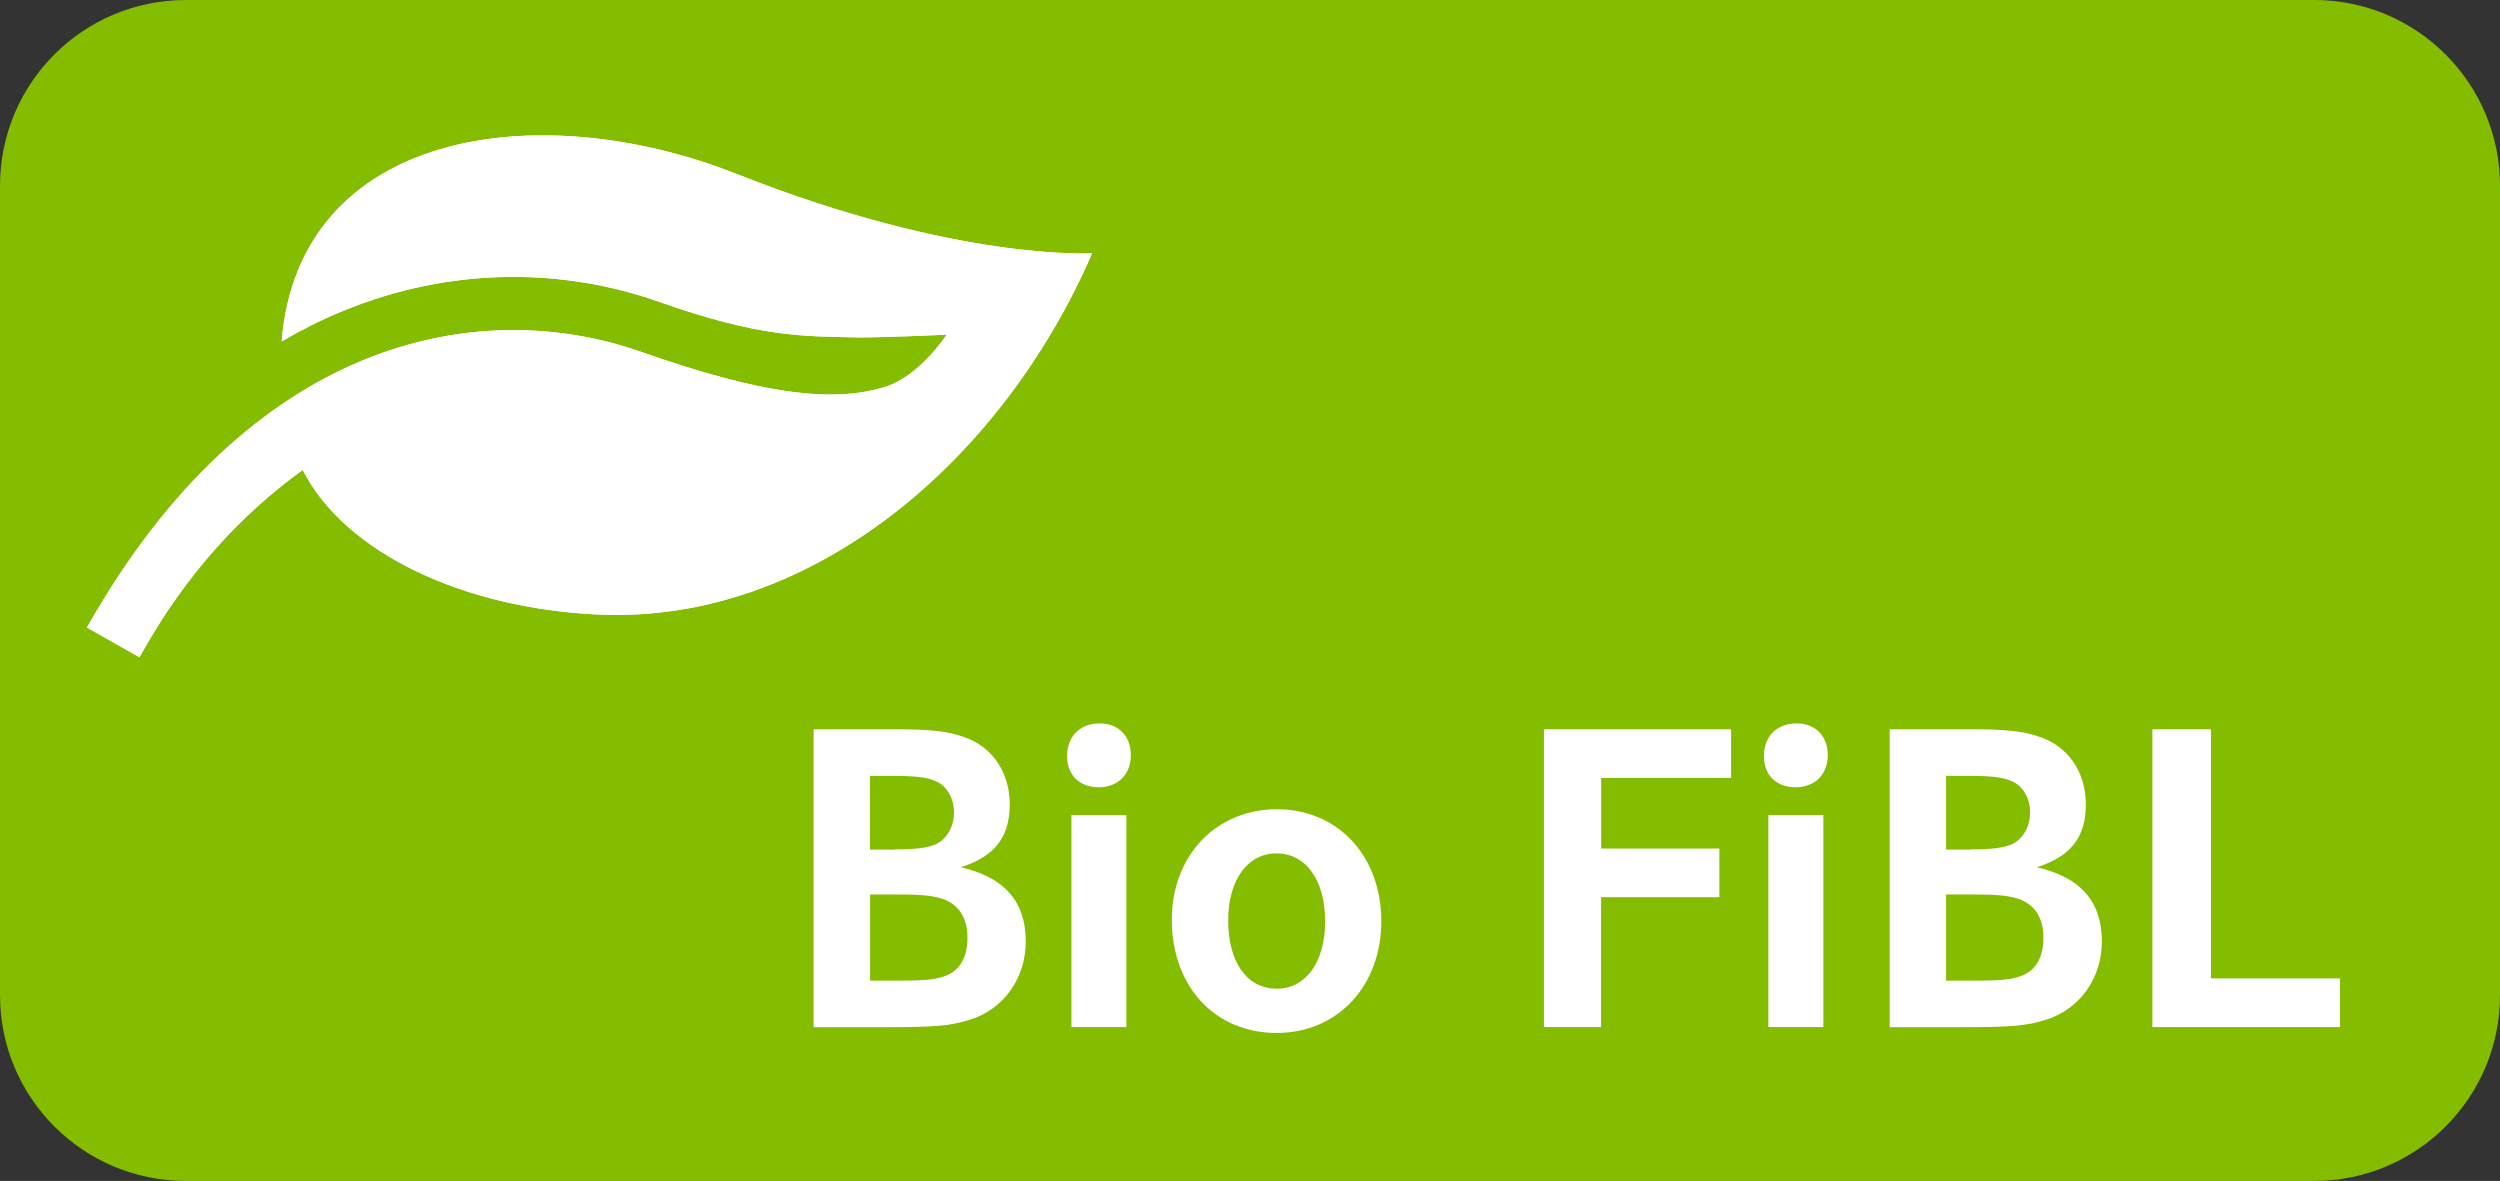 <?xml version="1.0" encoding="utf-8"?>
<!-- Generator: Adobe Illustrator 25.0.0, SVG Export Plug-In . SVG Version: 6.00 Build 0)  -->
<svg version="1.1" id="Ebene_1" xmlns="http://www.w3.org/2000/svg" xmlns:xlink="http://www.w3.org/1999/xlink" x="0px" y="0px"
	 viewBox="0 0 230.58 108.92" style="enable-background:new 0 0 230.58 108.92;" xml:space="preserve">
<rect x="0" y="0" width="230.58" height="108.92" fill="#333333" stroke="none"/>
<style type="text/css">
	.st0{fill:#84BD00;}
	.st1{fill:#FFFFFF;}
</style>
<path class="st0" d="M213.44,108.92H17.14C7.67,108.92,0,101.25,0,91.79V17.14C0,7.67,7.67,0,17.14,0h196.3
	c9.46,0,17.14,7.67,17.14,17.14v74.65C230.58,101.25,222.9,108.92,213.44,108.92z"/>
<path class="st1" d="M8.02,57.88c7.52-13.32,16.47-20.91,25.35-24.61c9.05-3.75,18.12-3.5,25.78-0.81
	c11.17,3.92,17.61,4.71,22.43,3.24c3.17-0.92,5.74-4.83,5.74-4.83s-5.78,0.26-8.05,0.25c-5.27-0.11-9.14,0.01-18.5-3.29
	c-8.7-3.07-19.08-3.33-29.29,0.91c-1.85,0.76-3.68,1.68-5.5,2.75c1.56-19.4,23.49-22.76,42.03-15.42
	c20.36,8.06,32.72,7.29,32.72,7.29c-8.41,19.37-26.08,34.21-45.55,33.32c-12.4-0.57-23.35-5.65-27.26-13.34
	c-5.64,4.08-10.76,9.57-14.91,17.02l-0.15,0.26L8.02,57.88z"/>
<path class="st1" d="M8.02,57.88c7.52-13.32,16.47-20.91,25.35-24.61c9.05-3.75,18.12-3.5,25.78-0.81
	c11.17,3.92,17.61,4.71,22.43,3.24c3.17-0.92,5.74-4.83,5.74-4.83s-5.78,0.26-8.05,0.25c-5.27-0.11-9.14,0.01-18.5-3.29
	c-8.7-3.07-19.08-3.33-29.29,0.91c-1.85,0.76-3.68,1.68-5.5,2.75c1.56-19.4,23.49-22.76,42.03-15.42
	c20.36,8.06,32.72,7.29,32.72,7.29c-8.41,19.37-26.08,34.21-45.55,33.32c-12.4-0.57-23.35-5.65-27.26-13.34
	c-5.64,4.08-10.76,9.57-14.91,17.02l-0.15,0.26L8.02,57.88z"/>
<g>
	<path class="st1" d="M82.43,67.26c3.25,0,4.94,0.16,6.42,0.7c2.64,0.86,4.28,3.25,4.28,6.22c0,3.05-1.4,4.82-4.53,5.81
		c4.04,0.91,6.01,3.17,6.01,6.84c0,3.38-2.02,6.22-5.11,7.21c-1.85,0.58-3.17,0.7-7.95,0.7h-6.51V67.26H82.43z M82.51,78.34
		c1.94,0,2.92-0.12,3.75-0.45c1.03-0.45,1.73-1.61,1.73-2.96c0-1.28-0.66-2.47-1.69-2.88c-0.82-0.37-1.85-0.49-4.08-0.49h-1.98v6.8
		H82.51z M82.64,90.45c2.92,0,3.87-0.12,4.78-0.54c1.19-0.54,1.81-1.73,1.81-3.42c0-1.73-0.7-2.92-2.06-3.5
		c-0.99-0.37-1.94-0.49-4.41-0.49h-2.51v7.95H82.64z"/>
	<path class="st1" d="M104.3,69.65c0,1.77-1.19,2.96-2.96,2.96c-1.77,0-2.92-1.11-2.92-2.88c0-1.81,1.19-3.01,3.01-3.01
		C103.15,66.72,104.3,67.88,104.3,69.65z M103.89,75.17v19.56h-5.07V75.17H103.89z"/>
	<path class="st1" d="M127.4,84.97c0,5.97-4.04,10.3-9.64,10.3c-5.72,0-9.68-4.28-9.68-10.46c0-5.89,4.08-10.17,9.68-10.17
		C123.36,74.63,127.4,78.91,127.4,84.97z M113.28,84.89c0,3.87,1.73,6.3,4.49,6.3c2.68,0,4.45-2.47,4.45-6.22
		c0-3.79-1.77-6.26-4.49-6.26C115.05,78.71,113.28,81.18,113.28,84.89z"/>
	<path class="st1" d="M158.58,78.26v4.49h-10.91v11.98h-5.27V67.26h17.26v4.49h-11.98v6.51H158.58z"/>
	<path class="st1" d="M168.58,69.65c0,1.77-1.19,2.96-2.97,2.96c-1.77,0-2.92-1.11-2.92-2.88c0-1.81,1.19-3.01,3.01-3.01
		C167.43,66.72,168.58,67.88,168.58,69.65z M168.17,75.17v19.56h-5.07V75.17H168.17z"/>
	<path class="st1" d="M181.68,67.26c3.25,0,4.94,0.16,6.42,0.7c2.64,0.86,4.28,3.25,4.28,6.22c0,3.05-1.4,4.82-4.53,5.81
		c4.04,0.91,6.01,3.17,6.01,6.84c0,3.38-2.02,6.22-5.11,7.21c-1.85,0.58-3.17,0.7-7.95,0.7h-6.51V67.26H181.68z M181.76,78.34
		c1.94,0,2.92-0.12,3.75-0.45c1.03-0.45,1.73-1.61,1.73-2.96c0-1.28-0.66-2.47-1.69-2.88c-0.82-0.37-1.85-0.49-4.08-0.49h-1.98v6.8
		H181.76z M181.88,90.45c2.92,0,3.87-0.12,4.78-0.54c1.19-0.54,1.81-1.73,1.81-3.42c0-1.73-0.7-2.92-2.06-3.5
		c-0.99-0.37-1.94-0.49-4.41-0.49h-2.51v7.95H181.88z"/>
	<path class="st1" d="M203.92,67.26v22.98h11.9v4.49h-17.3V67.26H203.92z"/>
</g>
</svg>
